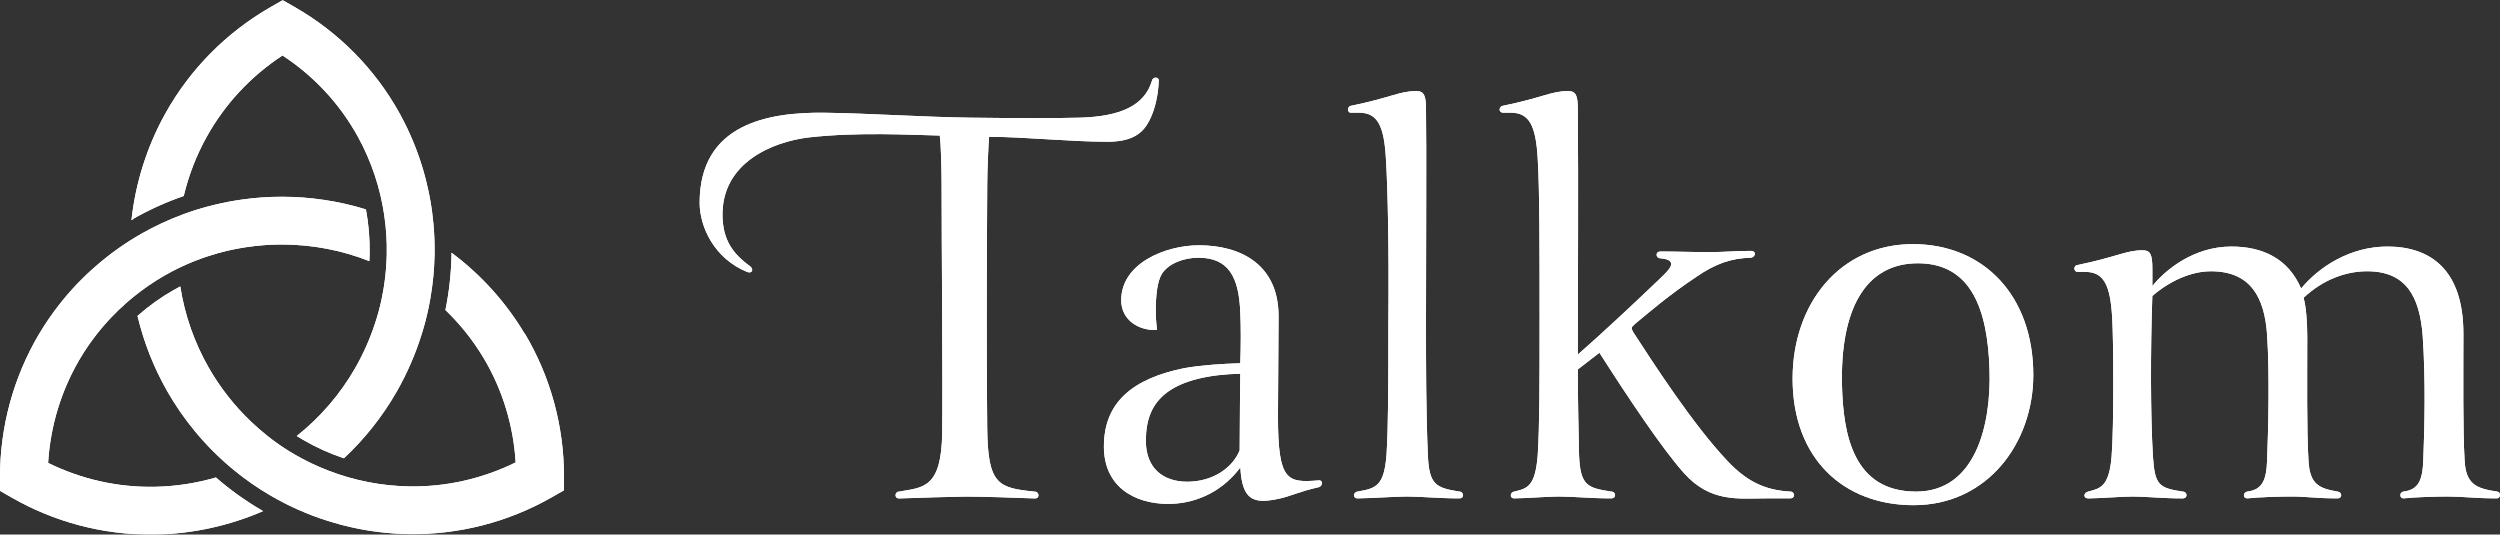 <?xml version="1.0" encoding="UTF-8"?>
<svg id="Lager_1" data-name="Lager 1" xmlns="http://www.w3.org/2000/svg" xmlns:xlink="http://www.w3.org/1999/xlink" viewBox="0 0 750 160.37">
  <rect x="0" y="0" width="750" height="160.37" fill="#333333" stroke="none"/>
  <defs>
    <style>
      .cls-1 {
        clip-path: url(#clippath-1);
      }

      .cls-2 {
        clip-path: url(#clippath-3);
      }

      .cls-3 {
        clip-path: url(#clippath-4);
      }

      .cls-4 {
        clip-path: url(#clippath-2);
      }

      .cls-5 {
        clip-path: url(#clippath-7);
      }

      .cls-6 {
        clip-path: url(#clippath-6);
      }

      .cls-7 {
        clip-path: url(#clippath-8);
      }

      .cls-8 {
        clip-path: url(#clippath-5);
      }

      .cls-9 {
        fill: #fff;
      }

      .cls-10 {
        clip-path: url(#clippath);
      }
    </style>
    <clipPath id="clippath">
      <path class="cls-9" d="M39.97,65.64c4.84-2.75,9.91-5.04,15.15-6.84,1.48-6.21,3.8-12.21,6.92-17.81,5.47-9.83,13.27-18.18,22.71-24.35,9.42,6.16,17.18,14.51,22.6,24.34,4.06,7.36,6.74,15.41,7.95,23.73,0,0,0,0-.01,0,.56,3.79.81,7.64.74,11.49-.03,1.45-.1,2.89-.22,4.33,0,0,0,0,0,0-.03.32-.05.63-.08.95,0,0,0,0,0,.01-.04.4-.08.8-.12,1.2-.01.11-.02.21-.04.32-.04.31-.07.61-.11.92-.01.1-.03.21-.04.31-.05.4-.11.79-.17,1.19,0,.02,0,.04,0,.06-.06.37-.12.75-.18,1.12-.02.11-.04.22-.06.33-.05.31-.11.61-.17.92-.02.1-.04.19-.05.29-.08.39-.15.79-.23,1.18-.01.05-.02.1-.03.16-.07.34-.15.68-.22,1.02-.02.11-.05.22-.07.33-.07.31-.15.63-.22.94-.02.08-.04.16-.06.24-.1.39-.2.78-.3,1.17-.02.07-.04.14-.06.21-.09.32-.17.64-.27.96-.03.11-.06.21-.09.32-.09.32-.19.65-.29.97-.02.06-.04.13-.06.19-.12.38-.24.77-.37,1.15,0,.02-.01.05-.02.07h0c-1.51,4.6-3.49,9.06-5.91,13.3-4.51,7.89-10.5,14.83-17.56,20.44.59.37,1.19.74,1.79,1.09,3.93,2.3,8.07,4.17,12.36,5.6,6.22-5.82,11.58-12.57,15.84-20.02,3.09-5.41,5.58-11.13,7.43-17.04.1-.31.19-.63.29-.94.07-.23.14-.46.21-.7.09-.31.18-.62.27-.93.07-.24.13-.48.2-.71.08-.31.17-.62.25-.93.07-.25.13-.5.19-.76.13-.52.25-1.04.37-1.57.06-.28.13-.56.19-.84.06-.28.12-.57.18-.85.06-.28.12-.56.17-.84.05-.28.11-.56.16-.83.06-.3.11-.6.16-.9.76-4.33,1.2-8.72,1.28-13.12h0c.03-1.55.01-3.1-.04-4.65,0-.22-.02-.44-.03-.66-.01-.29-.03-.59-.04-.88-.02-.42-.05-.85-.08-1.27-.01-.2-.03-.4-.04-.6-.02-.31-.05-.61-.08-.92-.01-.16-.03-.31-.04-.47-.11-1.14-.23-2.27-.38-3.4,0-.03,0-.07-.01-.1-.05-.38-.1-.75-.16-1.12-.01-.07-.02-.14-.03-.21-.17-1.16-.37-2.31-.6-3.46-.01-.05-.02-.11-.03-.16-.07-.36-.14-.71-.22-1.07-.02-.1-.04-.2-.06-.3-.22-1.04-.46-2.08-.72-3.11-.04-.17-.09-.34-.13-.51-.07-.28-.15-.56-.22-.84-.06-.21-.11-.41-.17-.62-.07-.26-.14-.52-.22-.78-.12-.41-.24-.83-.37-1.24-.06-.2-.12-.39-.18-.58-.11-.36-.23-.72-.34-1.07-.06-.17-.11-.34-.17-.51-.17-.52-.35-1.03-.53-1.54-.02-.07-.05-.14-.07-.2-.19-.54-.39-1.08-.6-1.61,0,0,0-.02-.01-.03-.22-.58-.45-1.16-.69-1.74h0c-1.22-2.99-2.61-5.91-4.17-8.74-7.35-13.34-18.27-24.42-31.58-32.03l-3.55-2.03-3.55,2.03c-13.31,7.61-24.26,18.68-31.67,32-5.49,9.87-8.93,20.76-10.15,31.96.2-.12.4-.23.6-.35Z"/>
    </clipPath>
    <clipPath id="clippath-1">
      <path class="cls-9" d="M157.42,100.16c-5.64-9.48-13.13-17.76-21.97-24.35,0,.23,0,.46,0,.69h0s0,.05,0,.05c-.1,5.52-.72,11.04-1.82,16.45,4.45,4.29,8.33,9.16,11.5,14.48,5.63,9.46,8.9,20.18,9.57,31.24-9.92,4.9-20.89,7.39-31.94,7.2-8.21-.13-16.35-1.72-24-4.64,0,0,0,0,.01,0-3.64-1.38-7.17-3.06-10.54-5.03-1.23-.72-2.44-1.48-3.62-2.27,0,0,0,0,0,0-.12-.08-.23-.16-.35-.24-.08-.05-.16-.11-.24-.16-.4-.27-.79-.55-1.18-.83-.04-.03-.08-.06-.12-.09-.38-.27-.75-.55-1.12-.82-.05-.04-.1-.07-.14-.11-.39-.3-.79-.6-1.17-.91-.05-.04-.1-.08-.14-.11-.8-.63-1.58-1.28-2.35-1.95-.03-.03-.07-.06-.1-.09-.8-.69-1.58-1.4-2.34-2.13,0,0,0,0,0,0-4.99-4.74-9.29-10.2-12.74-16.23-4.33-7.56-7.22-15.85-8.54-24.38-.64.34-1.28.68-1.91,1.04-3.92,2.23-7.57,4.84-10.92,7.81,1.88,7.9,4.89,15.54,8.95,22.64,2.43,4.25,5.21,8.26,8.31,12,.31.38.63.76.95,1.13.07.09.15.17.22.25.34.4.69.8,1.04,1.19.03.03.06.06.09.1,1.98,2.21,4.08,4.3,6.28,6.29.11.1.21.2.32.29.31.28.63.55.95.83.17.15.34.3.51.44.29.25.58.49.87.73.2.17.41.34.61.51,3.36,2.74,6.94,5.23,10.7,7.43,1.34.78,2.7,1.52,4.07,2.23.2.1.4.21.6.31.23.12.47.23.7.35.43.21.87.42,1.31.63.14.07.28.14.43.2.3.14.59.27.89.41.12.05.23.1.35.15,1.44.64,2.89,1.24,4.36,1.8.01,0,.02,0,.03.01,1.52.58,3.06,1.11,4.61,1.6,0,0,.02,0,.03,0,1.11.35,2.22.68,3.35.98.1.03.19.05.29.08.33.09.66.18.99.26.11.03.21.05.32.08.6.15,1.2.29,1.81.43.13.03.25.06.38.09,5.57,1.24,11.27,1.92,17,2.01,15.04.24,29.91-3.58,43.02-11.08l3.6-2.06v-4.15c0-15.13-4.05-29.92-11.71-42.79Z"/>
    </clipPath>
    <clipPath id="clippath-2">
      <path class="cls-9" d="M64.78,143.24c-5.96,1.74-12.15,2.69-18.37,2.8-11.07.21-22.04-2.26-31.97-7.16.67-11.09,3.95-21.84,9.59-31.33,1.36-2.29,2.85-4.49,4.46-6.59h0c.14-.19.29-.37.43-.56.15-.19.3-.39.45-.58.2-.25.4-.5.61-.75.13-.16.27-.33.41-.49.22-.26.44-.52.66-.78.12-.14.24-.28.36-.42.24-.28.48-.55.73-.82.1-.11.2-.22.3-.33.27-.3.54-.59.82-.88.04-.04.08-.09.12-.13,1.32-1.39,2.7-2.73,4.13-4,.08-.07.16-.15.25-.22.3-.26.59-.52.89-.78.11-.1.23-.2.35-.29.29-.24.57-.48.86-.72.06-.05.11-.1.17-.14,0,0,0,0,0,0,2.99-2.43,6.18-4.62,9.55-6.54,1.25-.71,2.52-1.38,3.81-2.01,0,0,0,0,0,0,.21-.1.42-.2.63-.3.06-.03.11-.05.17-.08.46-.22.91-.43,1.37-.63.08-.04.17-.08.25-.11.46-.2.92-.4,1.39-.6.06-.03.13-.05.19-.08.48-.2.96-.39,1.44-.58.01,0,.02,0,.04-.01.49-.19.98-.37,1.47-.55.07-.03.14-.05.21-.08.48-.17.96-.34,1.45-.5.07-.02.14-.05.21-.07,1.01-.33,2.03-.65,3.06-.94.05-.01.1-.03.15-.04.5-.14,1-.27,1.51-.4.07-.02.14-.03.2-.05.51-.13,1.02-.25,1.53-.37.03,0,.06-.01.09-.02.53-.12,1.06-.23,1.59-.34.01,0,.03,0,.04,0,.52-.11,1.05-.21,1.57-.3.06-.01.13-.02.19-.03.52-.09,1.03-.18,1.55-.26.05,0,.1-.02.15-.02,3.53-.54,7.11-.81,10.71-.81,9.05,0,17.97,1.71,26.26,4.99.04-.74.07-1.49.08-2.23.08-4.48-.29-8.93-1.11-13.29-8.12-2.5-16.64-3.79-25.24-3.79-4.01,0-8,.28-11.94.84h0c-.66.09-1.32.19-1.98.3,0,0,0,0-.01,0-.65.11-1.29.22-1.94.34-.05,0-.1.02-.15.03-.6.11-1.19.23-1.78.36-.09.02-.18.04-.27.06-.55.12-1.1.24-1.65.37-.12.03-.25.06-.37.09-.51.12-1.03.25-1.54.38-.15.04-.31.08-.46.12-.48.13-.96.26-1.44.4-.18.05-.36.1-.54.16-.45.13-.9.27-1.35.4-.2.06-.4.13-.6.19-.42.13-.84.27-1.26.41-.22.07-.44.15-.66.23-.4.14-.79.28-1.19.42-.24.09-.47.17-.71.26-4.21,1.57-8.3,3.47-12.21,5.69-1.21.69-2.4,1.41-3.57,2.15h0s0,0,0,0c-.49.31-.97.63-1.45.95-.14.09-.28.18-.42.28-.45.3-.9.61-1.34.92-.16.11-.32.23-.48.34-.35.25-.7.51-1.05.76-.22.16-.44.32-.65.49-.32.24-.63.48-.95.72-.2.16-.4.31-.6.47-.37.29-.74.58-1.1.88-.22.18-.44.36-.65.54-.23.19-.46.38-.68.58-.34.29-.67.57-1,.86-.21.18-.41.36-.62.54-.23.21-.46.41-.69.62-.32.29-.64.59-.96.89-.23.21-.45.43-.67.64-.19.18-.38.37-.57.55-.33.32-.65.65-.97.97-.2.2-.39.4-.59.6-.2.21-.41.42-.61.63-.31.33-.63.67-.94,1.01-.18.2-.36.4-.54.6-.25.27-.49.55-.73.83-.2.23-.4.46-.6.69-.27.31-.53.62-.79.94-.13.16-.27.32-.4.48-.34.41-.67.83-1,1.25-2.24,2.84-4.29,5.83-6.15,8.95C4.06,113.14,0,127.96,0,143.11v4.15l3.6,2.06c12.67,7.24,26.99,11.05,41.52,11.05.52,0,1.03,0,1.55-.01,11.1-.21,22.08-2.62,32.26-7.03-.18-.1-.36-.2-.53-.3-4.85-2.84-9.4-6.11-13.62-9.78Z"/>
    </clipPath>
    <clipPath id="clippath-3">
      <path class="cls-9" d="M282.48,55.1c0-3.89-.19-12.22-.56-14.44-8.89-.18-24.25-1.11-39.25.56-10.92,1.3-26.29,7.59-25.92,23.7.19,7.04,2.96,11.11,8.33,15,1.11.93.56,2.22-.93,1.67-10-4.07-14.26-13.7-14.26-20.74,0-23.7,20.55-27.22,37.4-27.03,13.89.19,29.62,1.3,43.69,1.48,14.44.19,26.1.19,33.14,0,11.85-.37,19.25-3.52,21.48-11.11.19-1.11,2.04-1.3,2.04,0-.19,4.44-1.11,8.7-2.96,12.22-1.85,3.52-5,6.11-12.4,6.11-11.29,0-25.18-1.48-35.55-1.48-.19,2.22-.56,10-.56,14.63-.19,26.66-.19,57.39,0,72.94.19,16.85,3.33,17.77,14.26,18.88,1.3,0,1.67,2.04,0,2.04-5.37-.19-14.63-.56-20.74-.56-2.04,0-15,.37-19.99.56-1.48,0-1.3-2.04,0-2.04,7.04-1.3,12.77-.74,12.96-17.77.19-16.66-.18-55.17-.18-74.61Z"/>
    </clipPath>
    <clipPath id="clippath-4">
      <path class="cls-9" d="M350.61,151.18c-10.55,0-19.44-5.37-19.44-17.22,0-13.33,8.7-20.37,24.07-23.51,5.37-.93,11.29-1.3,16.85-1.48.19-5.18.19-11.29,0-15-.37-10.92-3.52-16.66-12.59-16.66-4.26,0-8.89,1.67-10.92,4.81-1.48,2.41-1.85,6.85-1.85,11.29,0,2.04.19,4.07.37,5.55-5.18.37-10.74-2.78-10.74-8.89,0-11.11,13.33-16.48,23.33-16.48,12.22,0,23.88,5.55,23.88,21.29,0,8.52-.18,21.11-.18,29.99,0,19.62,2.78,19.99,12.22,19.25,1.3-.19,1.3,1.67,0,2.04-5.92,1.3-8.52,2.78-12.22,3.52-7.22,1.48-10.74.56-11.29-9.44-6.11,8.15-14.63,10.92-21.48,10.92ZM350.43,117.49c-5.18,3.7-6.67,8.89-6.67,14.81,0,8.15,5.18,12.22,12.4,12.22,7.78,0,13.7-4.26,15.74-9.44,0-7.96.19-22.96.19-22.96-9.44.19-17.03,2.04-21.66,5.37Z"/>
    </clipPath>
    <clipPath id="clippath-5">
      <path class="cls-9" d="M416.52,96.01c.19-21.11-.18-39.43-.74-48.32-.56-10.18-2.59-13.89-8.15-13.89h-2.22c-1.3.19-1.3-1.85-.19-2.04,11.85-2.41,14.63-4.44,19.62-4.44,2.41,0,2.96,1.3,2.96,5.55.18,13.33,0,36.1,0,63.13,0,14.26,0,27.22.56,40.55.37,8.89,2.41,9.81,9.44,10.92,1.3,0,1.67,2.04,0,2.04-6.11,0-11.66-.56-15.74-.56-2.96,0-11.85.56-14.81.56-1.48,0-1.3-1.85,0-2.04,5.55-.93,7.96-1.67,8.7-10.92.56-8.89.56-21.29.56-40.55Z"/>
    </clipPath>
    <clipPath id="clippath-6">
      <path class="cls-9" d="M461.88,96.01c0-21.11,0-39.43-.56-48.32-.56-10.18-2.59-13.89-8.15-13.89h-2.22c-1.48,0-1.3-1.85-.18-2.04,11.85-2.41,14.63-4.44,19.62-4.44,2.41,0,2.96,1.3,2.96,5.55.19,24.44,0,48.32,0,73.5,7.59-6.66,16.11-14.63,24.44-22.59,2.04-2.04,6.67-5.74.37-6.29-1.48,0-1.67-2.04,0-2.04,4.63,0,9.44.19,14.63.19,4.63,0,7.41-.37,12.4-.37,2.04,0,1.3,2.04,0,2.04-5.74.19-10.37,1.67-16.29,5.74-8.33,5.55-14.07,10.55-18.33,14.07-1.3,1.11-1.3,1.3-.56,2.59,5.55,8.52,17.77,27.59,28.33,38.69,6.29,6.67,12.03,8.7,18.7,9.07,1.48,0,1.67,2.04,0,2.04h-7.41c-8.15,0-16.48,1.3-24.44-7.59-6.48-7.22-16.85-22.77-25.36-36.1l-6.48,5c0,9.07.19,16.66.37,25.73.37,9.26,2.59,9.81,9.63,10.92,1.48,0,1.67,2.04,0,2.04-6.11,0-11.66-.56-15.74-.56-2.96,0-10.37.56-13.33.56-1.48,0-1.3-1.85,0-2.04,4.07-.93,6.29-1.67,7.04-10.92.56-8.89.56-21.29.56-40.55Z"/>
    </clipPath>
    <clipPath id="clippath-7">
      <path class="cls-9" d="M573.89,73.24c21.11,0,36.1,15.37,36.1,39.25,0,20.37-13.7,39.06-35.92,39.06-20.92,0-36.29-13.89-36.29-37.95,0-22.59,14.26-40.36,36.1-40.36ZM575.37,78.98c-15.92,0-23.33,14.07-22.77,36.66.37,14.63,3.33,31.84,22.22,31.84,17.77,0,22.59-19.81,22.03-36.66-.56-17.77-5.37-31.84-21.48-31.84Z"/>
    </clipPath>
    <clipPath id="clippath-8">
      <path class="cls-9" d="M625.54,81.57h-2.22c-1.3,0-1.3-1.85-.19-2.04,11.85-2.41,14.63-4.44,19.62-4.44,2.41,0,2.96,1.3,2.96,5.55v5.18c3.7-4.63,12.22-11.85,23.7-11.85,9.26,0,17.03,3.52,20.92,12.59,5.37-6.48,14.63-12.59,25.92-12.59,12.77,0,22.77,6.85,22.77,26.1,0,12.77-.18,29.07.37,38.14.37,7.22,3.7,8.33,9.63,9.26,1.3,0,1.3,2.04,0,2.04-6.48,0-10.18-.56-14.81-.56-3.33,0-9.81.19-13.14.56-1.3,0-1.3-1.85,0-2.04,4.44-.56,5.74-3.33,5.92-9.63.37-9.44.74-23.7-.19-37.21-.93-11.48-4.81-19.25-16.66-19.25-6.29,0-13.14,2.41-19.07,7.96.74,2.59,1.11,7.22,1.11,11.66,0,12.77-.19,28.14.37,37.21.37,7.22,3.33,8.33,8.7,9.26,1.48.19,1.48,2.04,0,2.04-6.48,0-9.26-.56-13.89-.56-3.33,0-9.81.19-13.14.56-1.48,0-1.3-1.85,0-2.04,4.44-.56,5.74-3.33,5.92-9.63.37-9.44.74-25.92,0-37.21-.74-11.48-5-19.25-16.85-19.25-7.41,0-14.26,4.44-17.59,7.41-.56,16.29-.56,35.73.18,48.14.56,8.7,1.85,9.44,8.89,10.55,1.48,0,1.67,2.04,0,2.04-6.11,0-10.92-.56-15-.56-2.96,0-10.37.56-13.33.56-1.48,0-1.48-1.67,0-2.04,3.52-.93,6.29-1.3,7.04-10.55.74-9.07.56-35.73.18-41.47-.56-10.18-2.59-13.89-8.15-13.89Z"/>
    </clipPath>
  </defs>
  <g>
    <path class="cls-9" d="M39.97,65.64c4.84-2.75,9.91-5.04,15.15-6.84,1.48-6.21,3.8-12.21,6.92-17.81,5.47-9.83,13.27-18.18,22.71-24.35,9.42,6.16,17.18,14.51,22.6,24.34,4.06,7.36,6.74,15.41,7.95,23.73,0,0,0,0-.01,0,.56,3.79.81,7.64.74,11.49-.03,1.45-.1,2.89-.22,4.33,0,0,0,0,0,0-.03.32-.05.63-.08.95,0,0,0,0,0,.01-.04.4-.08.8-.12,1.2-.01.11-.02.21-.04.32-.04.31-.07.61-.11.92-.01.1-.03.21-.04.31-.05.4-.11.79-.17,1.19,0,.02,0,.04,0,.06-.06.37-.12.75-.18,1.12-.02.11-.04.22-.06.33-.05.31-.11.61-.17.92-.02.1-.04.19-.05.29-.08.39-.15.79-.23,1.18-.01.05-.02.1-.03.16-.07.34-.15.68-.22,1.02-.02.11-.05.22-.07.33-.07.31-.15.63-.22.94-.02.08-.04.16-.06.24-.1.39-.2.78-.3,1.17-.02.07-.04.14-.06.21-.09.32-.17.64-.27.96-.03.11-.06.21-.09.32-.09.32-.19.65-.29.97-.02.06-.04.13-.06.19-.12.38-.24.77-.37,1.15,0,.02-.01.05-.02.07h0c-1.51,4.6-3.49,9.06-5.91,13.3-4.51,7.89-10.5,14.83-17.56,20.44.59.37,1.19.74,1.79,1.09,3.93,2.3,8.07,4.17,12.36,5.6,6.22-5.82,11.58-12.57,15.84-20.02,3.09-5.41,5.58-11.13,7.43-17.04.1-.31.19-.63.29-.94.07-.23.14-.46.21-.7.09-.31.18-.62.27-.93.07-.24.13-.48.2-.71.08-.31.17-.62.25-.93.07-.25.13-.5.19-.76.13-.52.25-1.04.37-1.57.06-.28.13-.56.19-.84.06-.28.12-.57.18-.85.06-.28.12-.56.17-.84.05-.28.11-.56.16-.83.06-.3.11-.6.16-.9.76-4.33,1.2-8.72,1.28-13.12h0c.03-1.55.01-3.1-.04-4.65,0-.22-.02-.44-.03-.66-.01-.29-.03-.59-.04-.88-.02-.42-.05-.85-.08-1.27-.01-.2-.03-.4-.04-.6-.02-.31-.05-.61-.08-.92-.01-.16-.03-.31-.04-.47-.11-1.14-.23-2.27-.38-3.4,0-.03,0-.07-.01-.1-.05-.38-.1-.75-.16-1.12-.01-.07-.02-.14-.03-.21-.17-1.16-.37-2.31-.6-3.46-.01-.05-.02-.11-.03-.16-.07-.36-.14-.71-.22-1.07-.02-.1-.04-.2-.06-.3-.22-1.04-.46-2.08-.72-3.11-.04-.17-.09-.34-.13-.51-.07-.28-.15-.56-.22-.84-.06-.21-.11-.41-.17-.62-.07-.26-.14-.52-.22-.78-.12-.41-.24-.83-.37-1.24-.06-.2-.12-.39-.18-.58-.11-.36-.23-.72-.34-1.07-.06-.17-.11-.34-.17-.51-.17-.52-.35-1.03-.53-1.54-.02-.07-.05-.14-.07-.2-.19-.54-.39-1.08-.6-1.61,0,0,0-.02-.01-.03-.22-.58-.45-1.16-.69-1.74h0c-1.22-2.99-2.61-5.91-4.17-8.74-7.35-13.34-18.27-24.42-31.58-32.03l-3.55-2.03-3.55,2.03c-13.31,7.61-24.26,18.68-31.67,32-5.49,9.87-8.93,20.76-10.15,31.96.2-.12.4-.23.6-.35Z"/>
    <g class="cls-10">
      <rect class="cls-9" x="-.06" y=".16" width="750.11" height="160.06"/>
    </g>
  </g>
  <g>
    <path class="cls-9" d="M157.42,100.16c-5.64-9.48-13.13-17.76-21.97-24.35,0,.23,0,.46,0,.69h0s0,.05,0,.05c-.1,5.52-.72,11.04-1.82,16.45,4.45,4.29,8.33,9.16,11.5,14.48,5.63,9.46,8.9,20.18,9.57,31.24-9.92,4.9-20.89,7.39-31.94,7.2-8.21-.13-16.35-1.72-24-4.64,0,0,0,0,.01,0-3.64-1.38-7.17-3.06-10.54-5.03-1.23-.72-2.44-1.48-3.62-2.27,0,0,0,0,0,0-.12-.08-.23-.16-.35-.24-.08-.05-.16-.11-.24-.16-.4-.27-.79-.55-1.18-.83-.04-.03-.08-.06-.12-.09-.38-.27-.75-.55-1.12-.82-.05-.04-.1-.07-.14-.11-.39-.3-.79-.6-1.17-.91-.05-.04-.1-.08-.14-.11-.8-.63-1.58-1.28-2.35-1.95-.03-.03-.07-.06-.1-.09-.8-.69-1.58-1.4-2.34-2.13,0,0,0,0,0,0-4.99-4.74-9.29-10.2-12.74-16.23-4.33-7.56-7.22-15.85-8.54-24.38-.64.34-1.28.68-1.91,1.04-3.92,2.23-7.57,4.84-10.92,7.81,1.88,7.9,4.89,15.54,8.95,22.64,2.43,4.25,5.21,8.26,8.31,12,.31.38.63.76.95,1.13.07.09.15.17.22.25.34.4.69.8,1.04,1.19.03.03.06.06.09.1,1.98,2.21,4.08,4.3,6.28,6.29.11.1.21.2.32.29.31.28.63.55.95.83.17.15.34.3.51.44.29.25.58.49.87.73.2.17.41.34.61.51,3.36,2.74,6.94,5.23,10.7,7.43,1.34.78,2.7,1.52,4.07,2.23.2.1.4.21.6.31.23.12.47.23.7.35.43.21.87.42,1.31.63.14.07.28.14.43.2.3.14.59.27.89.41.12.05.23.1.35.15,1.44.64,2.89,1.24,4.36,1.8.01,0,.02,0,.03.01,1.52.58,3.06,1.11,4.61,1.6,0,0,.02,0,.03,0,1.11.35,2.22.68,3.35.98.1.03.19.05.29.08.33.09.66.18.99.26.11.03.21.05.32.08.6.15,1.2.29,1.81.43.13.03.25.06.38.09,5.57,1.24,11.27,1.92,17,2.01,15.04.24,29.91-3.58,43.02-11.08l3.6-2.06v-4.15c0-15.13-4.05-29.92-11.71-42.79Z"/>
    <g class="cls-1">
      <rect class="cls-9" x="-.06" y=".16" width="750.11" height="160.06"/>
    </g>
  </g>
  <g>
    <path class="cls-9" d="M64.78,143.24c-5.96,1.74-12.15,2.69-18.37,2.8-11.07.21-22.04-2.26-31.97-7.16.67-11.09,3.95-21.84,9.59-31.33,1.36-2.29,2.85-4.49,4.46-6.59h0c.14-.19.29-.37.43-.56.15-.19.3-.39.45-.58.2-.25.4-.5.61-.75.13-.16.27-.33.41-.49.22-.26.44-.52.66-.78.12-.14.24-.28.36-.42.24-.28.48-.55.73-.82.1-.11.2-.22.3-.33.27-.3.54-.59.82-.88.04-.04.08-.09.12-.13,1.32-1.39,2.7-2.73,4.13-4,.08-.07.16-.15.25-.22.3-.26.59-.52.89-.78.11-.1.23-.2.35-.29.29-.24.57-.48.86-.72.06-.05.11-.1.17-.14,0,0,0,0,0,0,2.99-2.43,6.18-4.62,9.55-6.54,1.25-.71,2.52-1.38,3.81-2.01,0,0,0,0,0,0,.21-.1.42-.2.63-.3.06-.03.11-.05.17-.08.46-.22.91-.43,1.37-.63.08-.04.17-.08.25-.11.46-.2.92-.4,1.39-.6.06-.03.13-.05.19-.08.48-.2.96-.39,1.44-.58.01,0,.02,0,.04-.01.49-.19.98-.37,1.47-.55.07-.03.14-.05.21-.08.48-.17.96-.34,1.45-.5.07-.02.14-.05.21-.07,1.01-.33,2.03-.65,3.06-.94.05-.01.1-.03.15-.04.5-.14,1-.27,1.51-.4.07-.02.14-.03.2-.05.51-.13,1.02-.25,1.53-.37.03,0,.06-.01.09-.02.53-.12,1.06-.23,1.59-.34.01,0,.03,0,.04,0,.52-.11,1.05-.21,1.57-.3.06-.01.13-.02.19-.03.52-.09,1.03-.18,1.55-.26.05,0,.1-.02.15-.02,3.53-.54,7.11-.81,10.71-.81,9.05,0,17.97,1.71,26.26,4.99.04-.74.07-1.49.08-2.23.08-4.48-.29-8.93-1.11-13.29-8.12-2.5-16.64-3.79-25.24-3.79-4.01,0-8,.28-11.94.84h0c-.66.09-1.32.19-1.98.3,0,0,0,0-.01,0-.65.11-1.29.22-1.94.34-.05,0-.1.02-.15.03-.6.11-1.19.23-1.78.36-.09.02-.18.04-.27.06-.55.12-1.1.24-1.65.37-.12.03-.25.06-.37.09-.51.12-1.03.25-1.54.38-.15.04-.31.08-.46.12-.48.13-.96.26-1.44.4-.18.05-.36.1-.54.16-.45.13-.9.27-1.35.4-.2.06-.4.13-.6.19-.42.13-.84.27-1.26.41-.22.07-.44.15-.66.23-.4.14-.79.28-1.19.42-.24.09-.47.17-.71.26-4.21,1.57-8.3,3.47-12.21,5.69-1.21.69-2.4,1.41-3.57,2.15h0s0,0,0,0c-.49.31-.97.63-1.45.95-.14.09-.28.18-.42.28-.45.3-.9.61-1.34.92-.16.11-.32.23-.48.34-.35.25-.7.51-1.05.76-.22.16-.44.32-.65.49-.32.24-.63.48-.95.72-.2.16-.4.31-.6.47-.37.29-.74.58-1.1.88-.22.18-.44.36-.65.54-.23.19-.46.38-.68.58-.34.29-.67.57-1,.86-.21.18-.41.36-.62.54-.23.21-.46.41-.69.62-.32.29-.64.59-.96.89-.23.21-.45.43-.67.64-.19.18-.38.37-.57.55-.33.32-.65.65-.97.97-.2.2-.39.4-.59.6-.2.21-.41.42-.61.63-.31.33-.63.67-.94,1.01-.18.2-.36.4-.54.6-.25.27-.49.55-.73.83-.2.23-.4.46-.6.69-.27.31-.53.62-.79.94-.13.16-.27.32-.4.48-.34.41-.67.83-1,1.25-2.24,2.84-4.29,5.83-6.15,8.95C4.06,113.14,0,127.96,0,143.11v4.15l3.6,2.06c12.67,7.24,26.99,11.05,41.52,11.05.52,0,1.03,0,1.55-.01,11.1-.21,22.08-2.62,32.26-7.03-.18-.1-.36-.2-.53-.3-4.85-2.84-9.4-6.11-13.62-9.78Z"/>
    <g class="cls-4">
      <rect class="cls-9" x="-.06" y=".16" width="750.11" height="160.06"/>
    </g>
  </g>
  <g>
    <path class="cls-9" d="M282.48,55.1c0-3.89-.19-12.22-.56-14.44-8.89-.18-24.25-1.11-39.25.56-10.92,1.3-26.29,7.59-25.92,23.7.19,7.04,2.96,11.11,8.33,15,1.11.93.56,2.22-.93,1.67-10-4.07-14.26-13.7-14.26-20.74,0-23.7,20.55-27.22,37.4-27.03,13.89.19,29.62,1.3,43.69,1.48,14.44.19,26.1.19,33.14,0,11.85-.37,19.25-3.52,21.48-11.11.19-1.11,2.04-1.3,2.04,0-.19,4.44-1.11,8.7-2.96,12.22-1.85,3.52-5,6.11-12.4,6.11-11.29,0-25.18-1.48-35.55-1.48-.19,2.22-.56,10-.56,14.63-.19,26.66-.19,57.39,0,72.94.19,16.85,3.33,17.77,14.26,18.88,1.3,0,1.67,2.04,0,2.04-5.37-.19-14.63-.56-20.74-.56-2.04,0-15,.37-19.99.56-1.48,0-1.3-2.04,0-2.04,7.04-1.3,12.77-.74,12.96-17.77.19-16.66-.18-55.17-.18-74.61Z"/>
    <g class="cls-2">
      <rect class="cls-9" x="-.06" y=".16" width="750.11" height="160.06"/>
    </g>
  </g>
  <g>
    <path class="cls-9" d="M350.61,151.18c-10.55,0-19.44-5.37-19.44-17.22,0-13.33,8.7-20.37,24.07-23.51,5.37-.93,11.29-1.3,16.85-1.48.19-5.18.19-11.29,0-15-.37-10.92-3.52-16.66-12.59-16.66-4.26,0-8.89,1.67-10.92,4.81-1.48,2.41-1.85,6.85-1.85,11.29,0,2.04.19,4.07.37,5.55-5.18.37-10.74-2.78-10.74-8.89,0-11.11,13.33-16.48,23.33-16.48,12.22,0,23.88,5.55,23.88,21.29,0,8.52-.18,21.11-.18,29.99,0,19.62,2.78,19.99,12.22,19.25,1.3-.19,1.3,1.67,0,2.04-5.92,1.3-8.52,2.78-12.22,3.52-7.22,1.48-10.74.56-11.29-9.44-6.11,8.15-14.63,10.92-21.48,10.92ZM350.43,117.49c-5.18,3.7-6.67,8.89-6.67,14.81,0,8.15,5.18,12.22,12.4,12.22,7.78,0,13.7-4.26,15.74-9.44,0-7.96.19-22.96.19-22.96-9.44.19-17.03,2.04-21.66,5.37Z"/>
    <g class="cls-3">
      <rect class="cls-9" x="-.06" y=".16" width="750.11" height="160.06"/>
    </g>
  </g>
  <g>
    <path class="cls-9" d="M416.52,96.01c.19-21.11-.18-39.43-.74-48.32-.56-10.18-2.59-13.89-8.15-13.89h-2.22c-1.3.19-1.3-1.85-.19-2.04,11.85-2.41,14.63-4.44,19.62-4.44,2.41,0,2.96,1.3,2.96,5.55.18,13.33,0,36.1,0,63.13,0,14.26,0,27.22.56,40.55.37,8.89,2.41,9.81,9.44,10.92,1.3,0,1.67,2.04,0,2.04-6.11,0-11.66-.56-15.74-.56-2.96,0-11.85.56-14.81.56-1.48,0-1.3-1.85,0-2.04,5.55-.93,7.96-1.67,8.7-10.92.56-8.89.56-21.29.56-40.55Z"/>
    <g class="cls-8">
      <rect class="cls-9" x="-.06" y=".16" width="750.11" height="160.06"/>
    </g>
  </g>
  <g>
    <path class="cls-9" d="M461.88,96.01c0-21.11,0-39.43-.56-48.32-.56-10.18-2.59-13.89-8.15-13.89h-2.22c-1.48,0-1.3-1.85-.18-2.04,11.85-2.41,14.63-4.44,19.62-4.44,2.41,0,2.96,1.3,2.96,5.55.19,24.44,0,48.32,0,73.5,7.59-6.66,16.11-14.63,24.44-22.59,2.04-2.04,6.67-5.74.37-6.29-1.48,0-1.67-2.04,0-2.04,4.63,0,9.44.19,14.63.19,4.63,0,7.41-.37,12.4-.37,2.04,0,1.3,2.04,0,2.04-5.74.19-10.37,1.67-16.29,5.74-8.33,5.55-14.07,10.55-18.33,14.07-1.3,1.11-1.3,1.3-.56,2.59,5.55,8.52,17.77,27.59,28.33,38.69,6.29,6.67,12.03,8.7,18.7,9.07,1.48,0,1.67,2.04,0,2.04h-7.41c-8.15,0-16.48,1.3-24.44-7.59-6.48-7.22-16.85-22.77-25.36-36.1l-6.48,5c0,9.07.19,16.66.37,25.73.37,9.26,2.59,9.81,9.63,10.92,1.48,0,1.67,2.04,0,2.04-6.11,0-11.66-.56-15.74-.56-2.96,0-10.37.56-13.33.56-1.48,0-1.3-1.85,0-2.04,4.07-.93,6.29-1.67,7.04-10.92.56-8.89.56-21.29.56-40.55Z"/>
    <g class="cls-6">
      <rect class="cls-9" x="-.06" y=".16" width="750.11" height="160.06"/>
    </g>
  </g>
  <g>
    <path class="cls-9" d="M573.89,73.24c21.11,0,36.1,15.37,36.1,39.25,0,20.37-13.7,39.06-35.92,39.06-20.92,0-36.29-13.89-36.29-37.95,0-22.59,14.26-40.36,36.1-40.36ZM575.37,78.98c-15.92,0-23.33,14.07-22.77,36.66.37,14.63,3.33,31.84,22.22,31.84,17.77,0,22.59-19.81,22.03-36.66-.56-17.77-5.37-31.84-21.48-31.84Z"/>
    <g class="cls-5">
      <rect class="cls-9" x="-.06" y=".16" width="750.11" height="160.06"/>
    </g>
  </g>
  <g>
    <path class="cls-9" d="M625.54,81.57h-2.22c-1.3,0-1.3-1.85-.19-2.04,11.85-2.41,14.63-4.44,19.62-4.44,2.41,0,2.96,1.3,2.96,5.55v5.18c3.7-4.63,12.22-11.85,23.7-11.85,9.26,0,17.03,3.52,20.92,12.59,5.37-6.48,14.63-12.59,25.92-12.59,12.77,0,22.77,6.85,22.77,26.1,0,12.77-.18,29.07.37,38.14.37,7.22,3.7,8.33,9.63,9.26,1.3,0,1.3,2.04,0,2.04-6.48,0-10.18-.56-14.81-.56-3.33,0-9.81.19-13.14.56-1.3,0-1.3-1.85,0-2.04,4.44-.56,5.74-3.33,5.92-9.63.37-9.44.74-23.7-.19-37.21-.93-11.48-4.81-19.25-16.66-19.25-6.29,0-13.14,2.41-19.07,7.96.74,2.59,1.11,7.22,1.11,11.66,0,12.77-.19,28.14.37,37.21.37,7.22,3.33,8.33,8.7,9.26,1.48.19,1.48,2.04,0,2.04-6.48,0-9.26-.56-13.89-.56-3.33,0-9.81.19-13.14.56-1.48,0-1.3-1.85,0-2.04,4.44-.56,5.74-3.33,5.92-9.63.37-9.44.74-25.92,0-37.21-.74-11.48-5-19.25-16.85-19.25-7.41,0-14.26,4.44-17.59,7.41-.56,16.29-.56,35.73.18,48.14.56,8.7,1.85,9.44,8.89,10.55,1.48,0,1.67,2.04,0,2.04-6.11,0-10.92-.56-15-.56-2.96,0-10.37.56-13.33.56-1.48,0-1.48-1.67,0-2.04,3.52-.93,6.29-1.3,7.04-10.55.74-9.07.56-35.73.18-41.47-.56-10.18-2.59-13.89-8.15-13.89Z"/>
    <g class="cls-7">
      <rect class="cls-9" x="-.06" y=".16" width="750.11" height="160.06"/>
    </g>
  </g>
</svg>